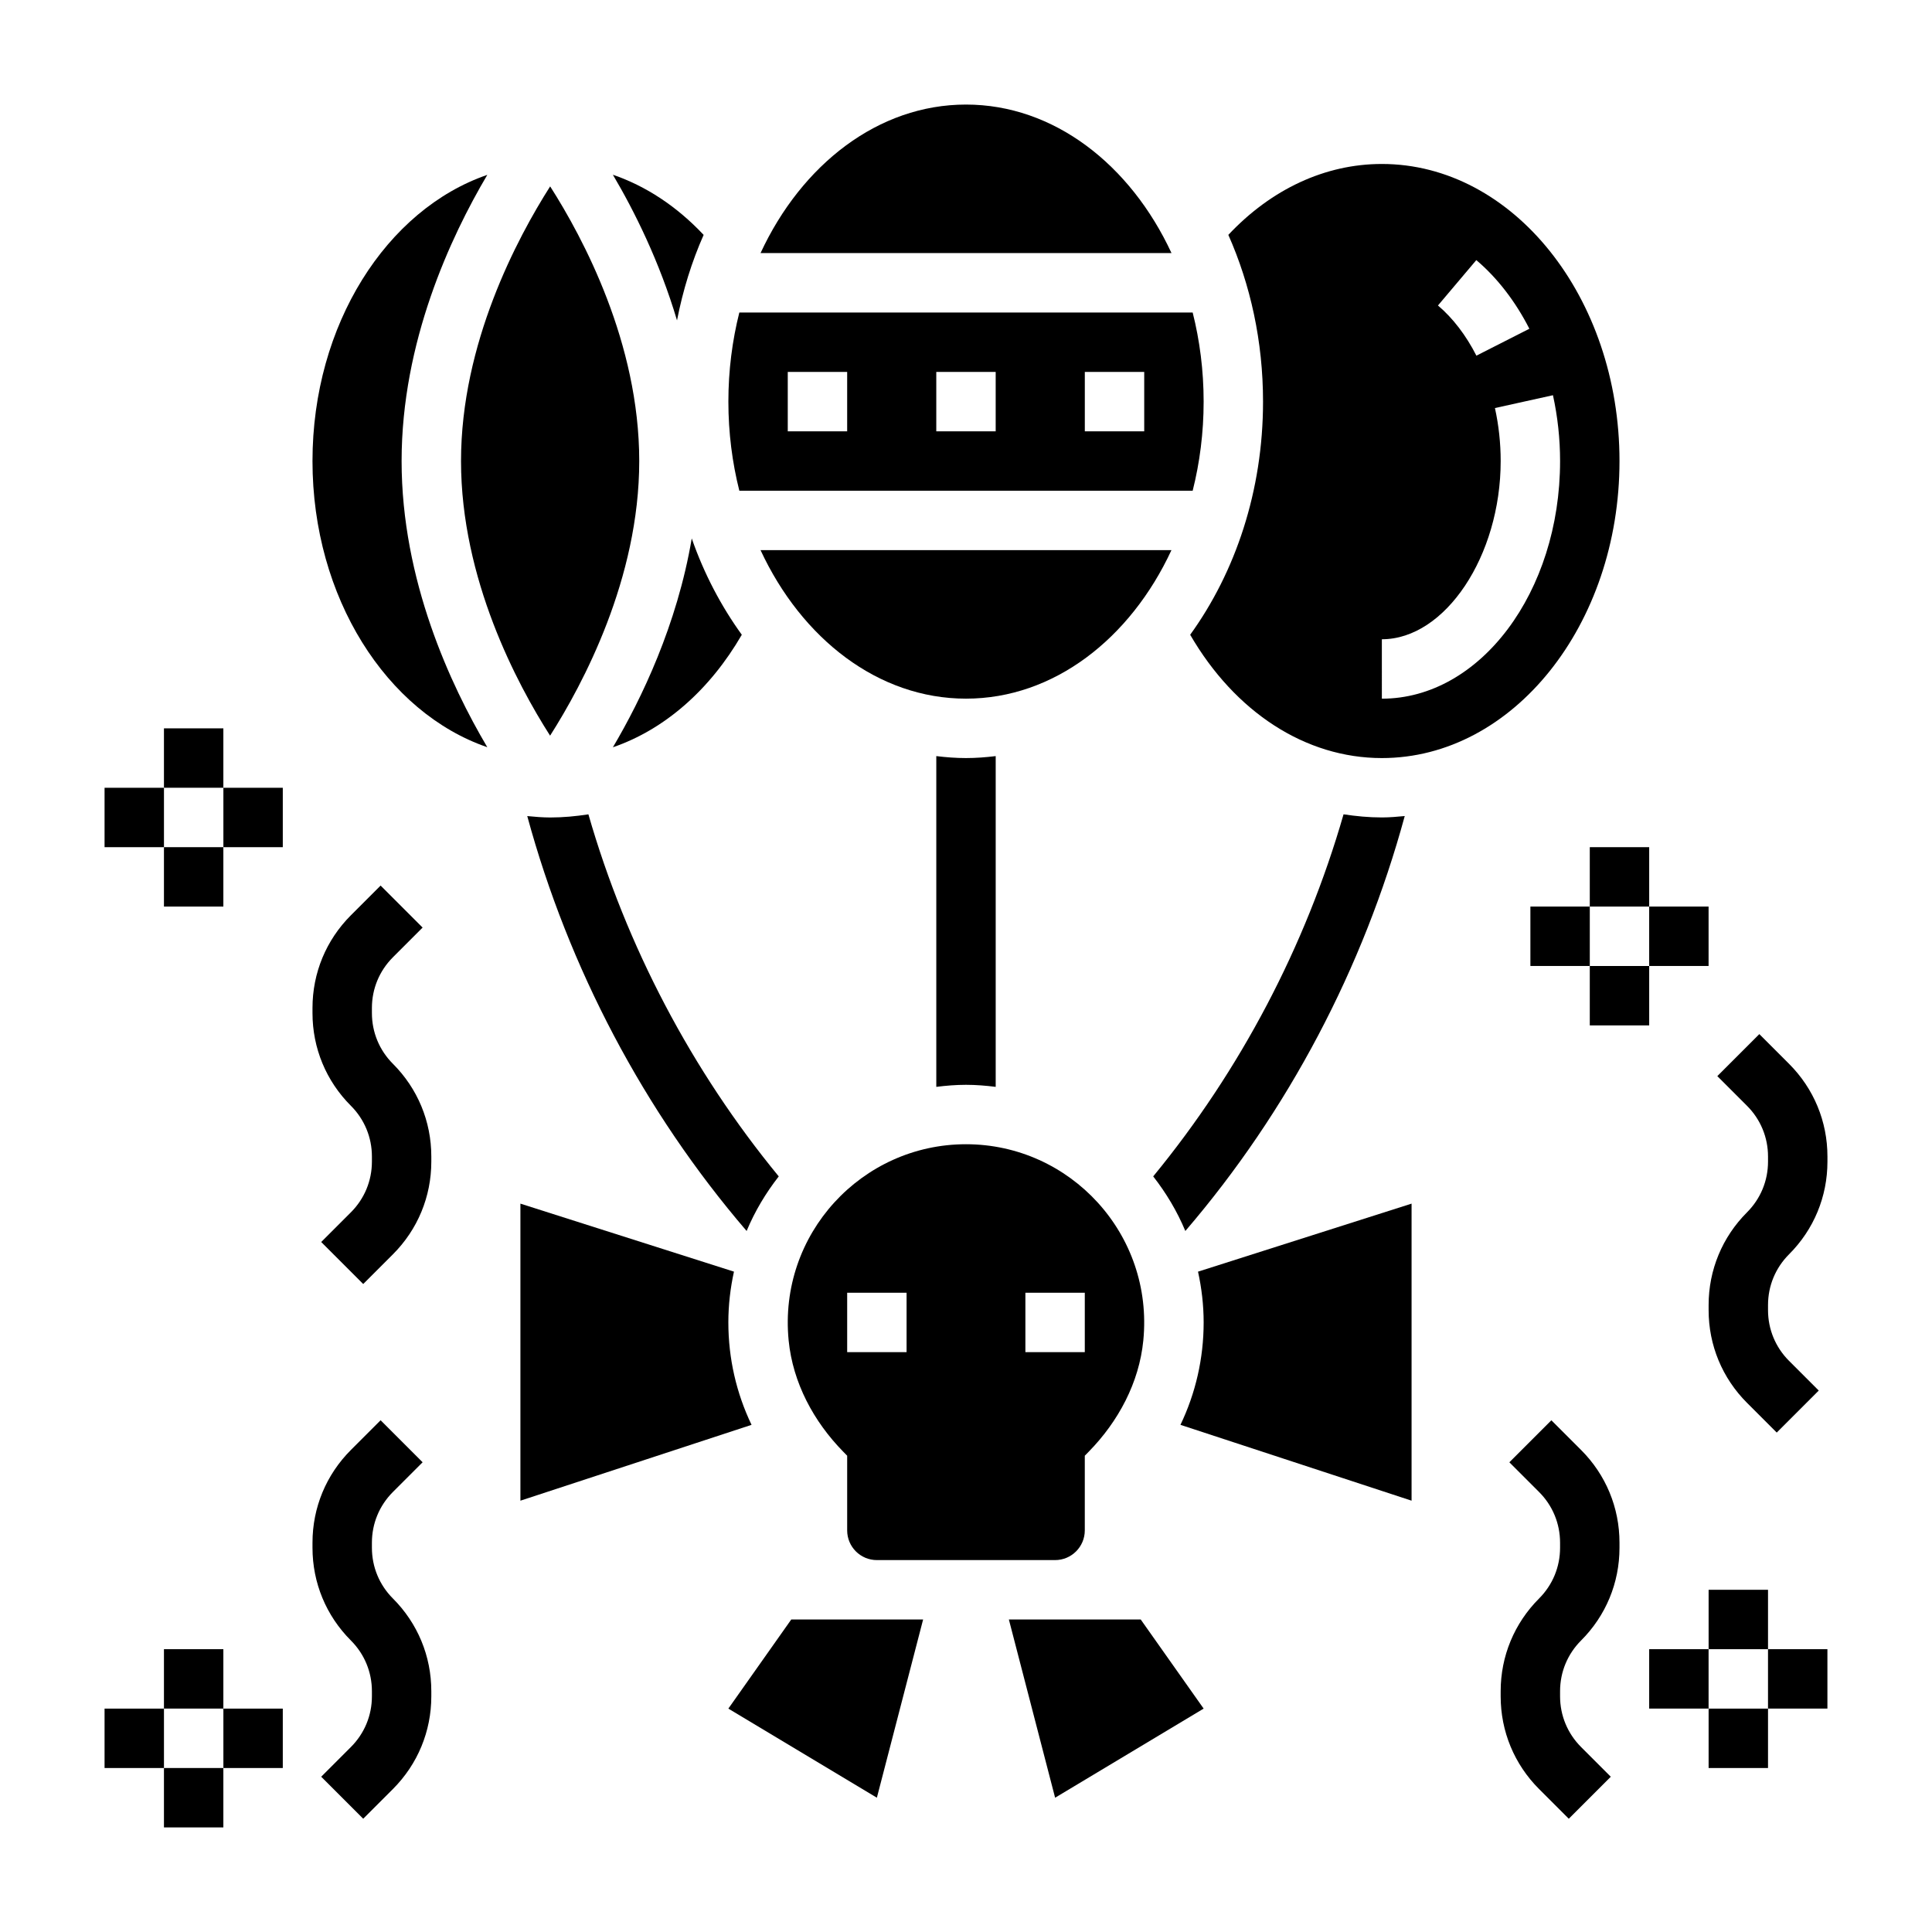 <?xml version="1.0" encoding="UTF-8"?>
<!-- Uploaded to: SVG Repo, www.svgrepo.com, Generator: SVG Repo Mixer Tools -->
<svg fill="#000000" width="800px" height="800px" version="1.1" viewBox="144 144 512 512" xmlns="http://www.w3.org/2000/svg">
 <g>
  <path d="m330.47 206.25c-7.07-7.527-15.25-12.926-24.051-15.941 5.644 9.539 12.328 22.898 16.996 38.598 1.559-7.984 3.922-15.598 7.055-22.656z"/>
  <path d="m273.14 190.34c-26.664 9.164-46.328 39.652-46.328 75.84s19.664 66.676 46.328 75.84c-9.746-16.48-22.711-44.289-22.711-75.84 0-31.555 12.965-59.363 22.711-75.84z"/>
  <path d="m400 171.71c-23.246 0-43.547 15.871-54.449 39.359h108.91c-10.914-23.492-31.215-39.359-54.461-39.359z"/>
  <path d="m289.78 338.96c8.707-13.672 23.625-41.594 23.625-72.781 0-31.293-14.895-59.148-23.609-72.785-8.707 13.672-23.621 41.594-23.621 72.785 0 31.289 14.891 59.148 23.605 72.781z"/>
  <path d="m460.07 274.05c1.883-7.465 2.906-15.391 2.906-23.617 0-8.227-1.023-16.152-2.906-23.617h-120.14c-1.879 7.465-2.902 15.391-2.902 23.617 0 8.227 1.023 16.152 2.906 23.617zm-28.582-31.488h15.742v15.742h-15.742zm-39.363 0h15.742v15.742h-15.742zm-39.359 0h15.742v15.742h-15.742z"/>
  <path d="m459.41 312.22c11.879 20.48 30.535 32.676 50.797 32.676 34.723 0 62.977-35.312 62.977-78.719s-28.254-78.723-62.977-78.723c-15.027 0-29.301 6.676-40.684 18.789 5.852 13.195 9.195 28.223 9.195 44.188 0 23.633-7.32 45.203-19.309 61.789zm75.828-99.289c5.519 4.66 10.375 10.949 14.059 18.191l-14.035 7.133c-2.738-5.383-6.258-9.98-10.188-13.297zm-25.031 100.48c16.773 0 31.488-22.074 31.488-47.23 0-4.754-0.512-9.477-1.52-14.043l15.375-3.402c1.25 5.691 1.887 11.555 1.887 17.445 0 34.723-21.184 62.977-47.23 62.977z"/>
  <path d="m345.55 289.79c10.91 23.488 31.203 39.359 54.449 39.359s43.547-15.871 54.449-39.359z"/>
  <path d="m327.32 286.69c-3.883 22.922-13.336 42.562-20.898 55.348 13.633-4.684 25.633-15.113 34.164-29.82-5.473-7.57-10-16.145-13.266-25.527z"/>
  <path d="m337.02 494.46c0-4.621 0.535-9.125 1.488-13.461l-56.594-18.023v78.719l61.254-20.098c-4.016-8.375-6.148-17.602-6.148-27.137z"/>
  <path d="m337.02 596.8 39.359 23.613 12.258-47.23h-34.945z"/>
  <path d="m376.38 557.44h47.23c4.344 0 7.871-3.527 7.871-7.871v-19.789l1.047-1.07c7.856-8.016 13.359-18.301 14.461-29.465 2.781-28.184-19.371-52.012-46.992-52.012s-49.773 23.828-46.996 52.012c1.102 11.172 6.606 21.453 14.461 29.465l1.047 1.07v19.789c0 4.348 3.523 7.871 7.871 7.871zm39.359-70.848h15.742v15.742h-15.742zm-47.23 0h15.742v15.742h-15.742z"/>
  <path d="m462.98 494.46c0 9.531-2.133 18.758-6.148 27.137l61.25 20.098v-78.719l-56.594 18.027c0.953 4.336 1.492 8.84 1.492 13.457z"/>
  <path d="m411.36 573.18 12.254 47.23 39.363-23.613-16.676-23.617z"/>
  <path d="m187.45 337.02h15.742v15.742h-15.742z"/>
  <path d="m171.71 352.77h15.742v15.742h-15.742z"/>
  <path d="m187.45 368.51h15.742v15.742h-15.742z"/>
  <path d="m203.2 352.77h15.742v15.742h-15.742z"/>
  <path d="m596.8 565.31h15.742v15.742h-15.742z"/>
  <path d="m581.05 581.05h15.742v15.742h-15.742z"/>
  <path d="m596.8 596.8h15.742v15.742h-15.742z"/>
  <path d="m612.54 581.05h15.742v15.742h-15.742z"/>
  <path d="m187.45 581.05h15.742v15.742h-15.742z"/>
  <path d="m171.71 596.8h15.742v15.742h-15.742z"/>
  <path d="m187.45 612.54h15.742v15.742h-15.742z"/>
  <path d="m203.2 596.8h15.742v15.742h-15.742z"/>
  <path d="m565.31 368.51h15.742v15.742h-15.742z"/>
  <path d="m549.57 384.25h15.742v15.742h-15.742z"/>
  <path d="m565.31 400h15.742v15.742h-15.742z"/>
  <path d="m581.05 384.25h15.742v15.742h-15.742z"/>
  <path d="m618.11 425.92-7.871-7.871-11.133 11.133 7.871 7.871c3.59 3.586 5.566 8.367 5.566 13.434v1.355c0 5.078-1.977 9.848-5.566 13.438-6.562 6.566-10.176 15.289-10.176 24.57v1.355c0 9.281 3.613 18.004 10.18 24.57l7.871 7.871 11.133-11.133-7.871-7.871c-3.594-3.594-5.57-8.371-5.57-13.441v-1.355c0-5.078 1.977-9.848 5.566-13.438 6.566-6.562 10.18-15.285 10.18-24.566v-1.355c0-9.281-3.613-18-10.18-24.566z"/>
  <path d="m555.13 520.39-11.133 11.133 7.871 7.871c3.594 3.586 5.566 8.367 5.566 13.434v1.355c0 5.078-1.977 9.848-5.566 13.438-6.562 6.566-10.176 15.289-10.176 24.57v1.355c0 9.281 3.613 18.004 10.18 24.57l7.871 7.871 11.133-11.133-7.871-7.871c-3.594-3.594-5.57-8.371-5.57-13.441v-1.355c0-5.078 1.977-9.848 5.566-13.438 6.566-6.562 10.18-15.285 10.18-24.566v-1.355c0-9.281-3.613-18.004-10.18-24.57z"/>
  <path d="m242.56 412.48v-1.355c0-5.078 1.977-9.848 5.566-13.438l7.871-7.871-11.133-11.133-7.871 7.871c-6.566 6.566-10.18 15.289-10.18 24.57v1.355c0 9.281 3.613 18.004 10.18 24.57 3.59 3.586 5.566 8.367 5.566 13.434v1.355c0 5.078-1.977 9.848-5.566 13.438l-7.871 7.871 11.133 11.133 7.871-7.871c6.562-6.566 10.176-15.289 10.176-24.57v-1.355c0-9.281-3.613-18.004-10.18-24.57-3.586-3.586-5.562-8.363-5.562-13.434z"/>
  <path d="m242.56 554.18v-1.355c0-5.078 1.977-9.848 5.566-13.438l7.871-7.871-11.133-11.133-7.871 7.871c-6.566 6.57-10.18 15.289-10.18 24.57v1.355c0 9.281 3.613 18.004 10.18 24.57 3.59 3.59 5.566 8.367 5.566 13.438v1.355c0 5.078-1.977 9.848-5.566 13.438l-7.871 7.871 11.133 11.133 7.871-7.871c6.562-6.57 10.176-15.293 10.176-24.574v-1.355c0-9.281-3.613-18.004-10.18-24.57-3.586-3.586-5.562-8.363-5.562-13.434z"/>
  <path d="m407.87 432.03v-87.656c-2.606 0.316-5.227 0.52-7.871 0.52-2.652 0-5.266-0.203-7.871-0.52v87.656c2.578-0.324 5.199-0.543 7.871-0.543 2.668 0 5.289 0.219 7.871 0.543z"/>
  <path d="m458.2 470.14c27.168-31.684 47.105-69.59 58.07-109.88-2.004 0.191-4.012 0.371-6.059 0.371-3.441 0-6.816-0.324-10.156-0.828-10.066 34.961-27.355 67.855-50.445 95.953 3.441 4.402 6.336 9.242 8.516 14.469z"/>
  <path d="m289.79 360.64c-2.047 0-4.055-0.18-6.062-0.371 10.965 40.289 30.906 78.191 58.07 109.88l0.062 0.078c2.18-5.227 5.078-10.066 8.516-14.469-23.09-28.086-40.375-60.984-50.445-95.953-3.324 0.516-6.699 0.836-10.141 0.836z"/>
 </g>
</svg>